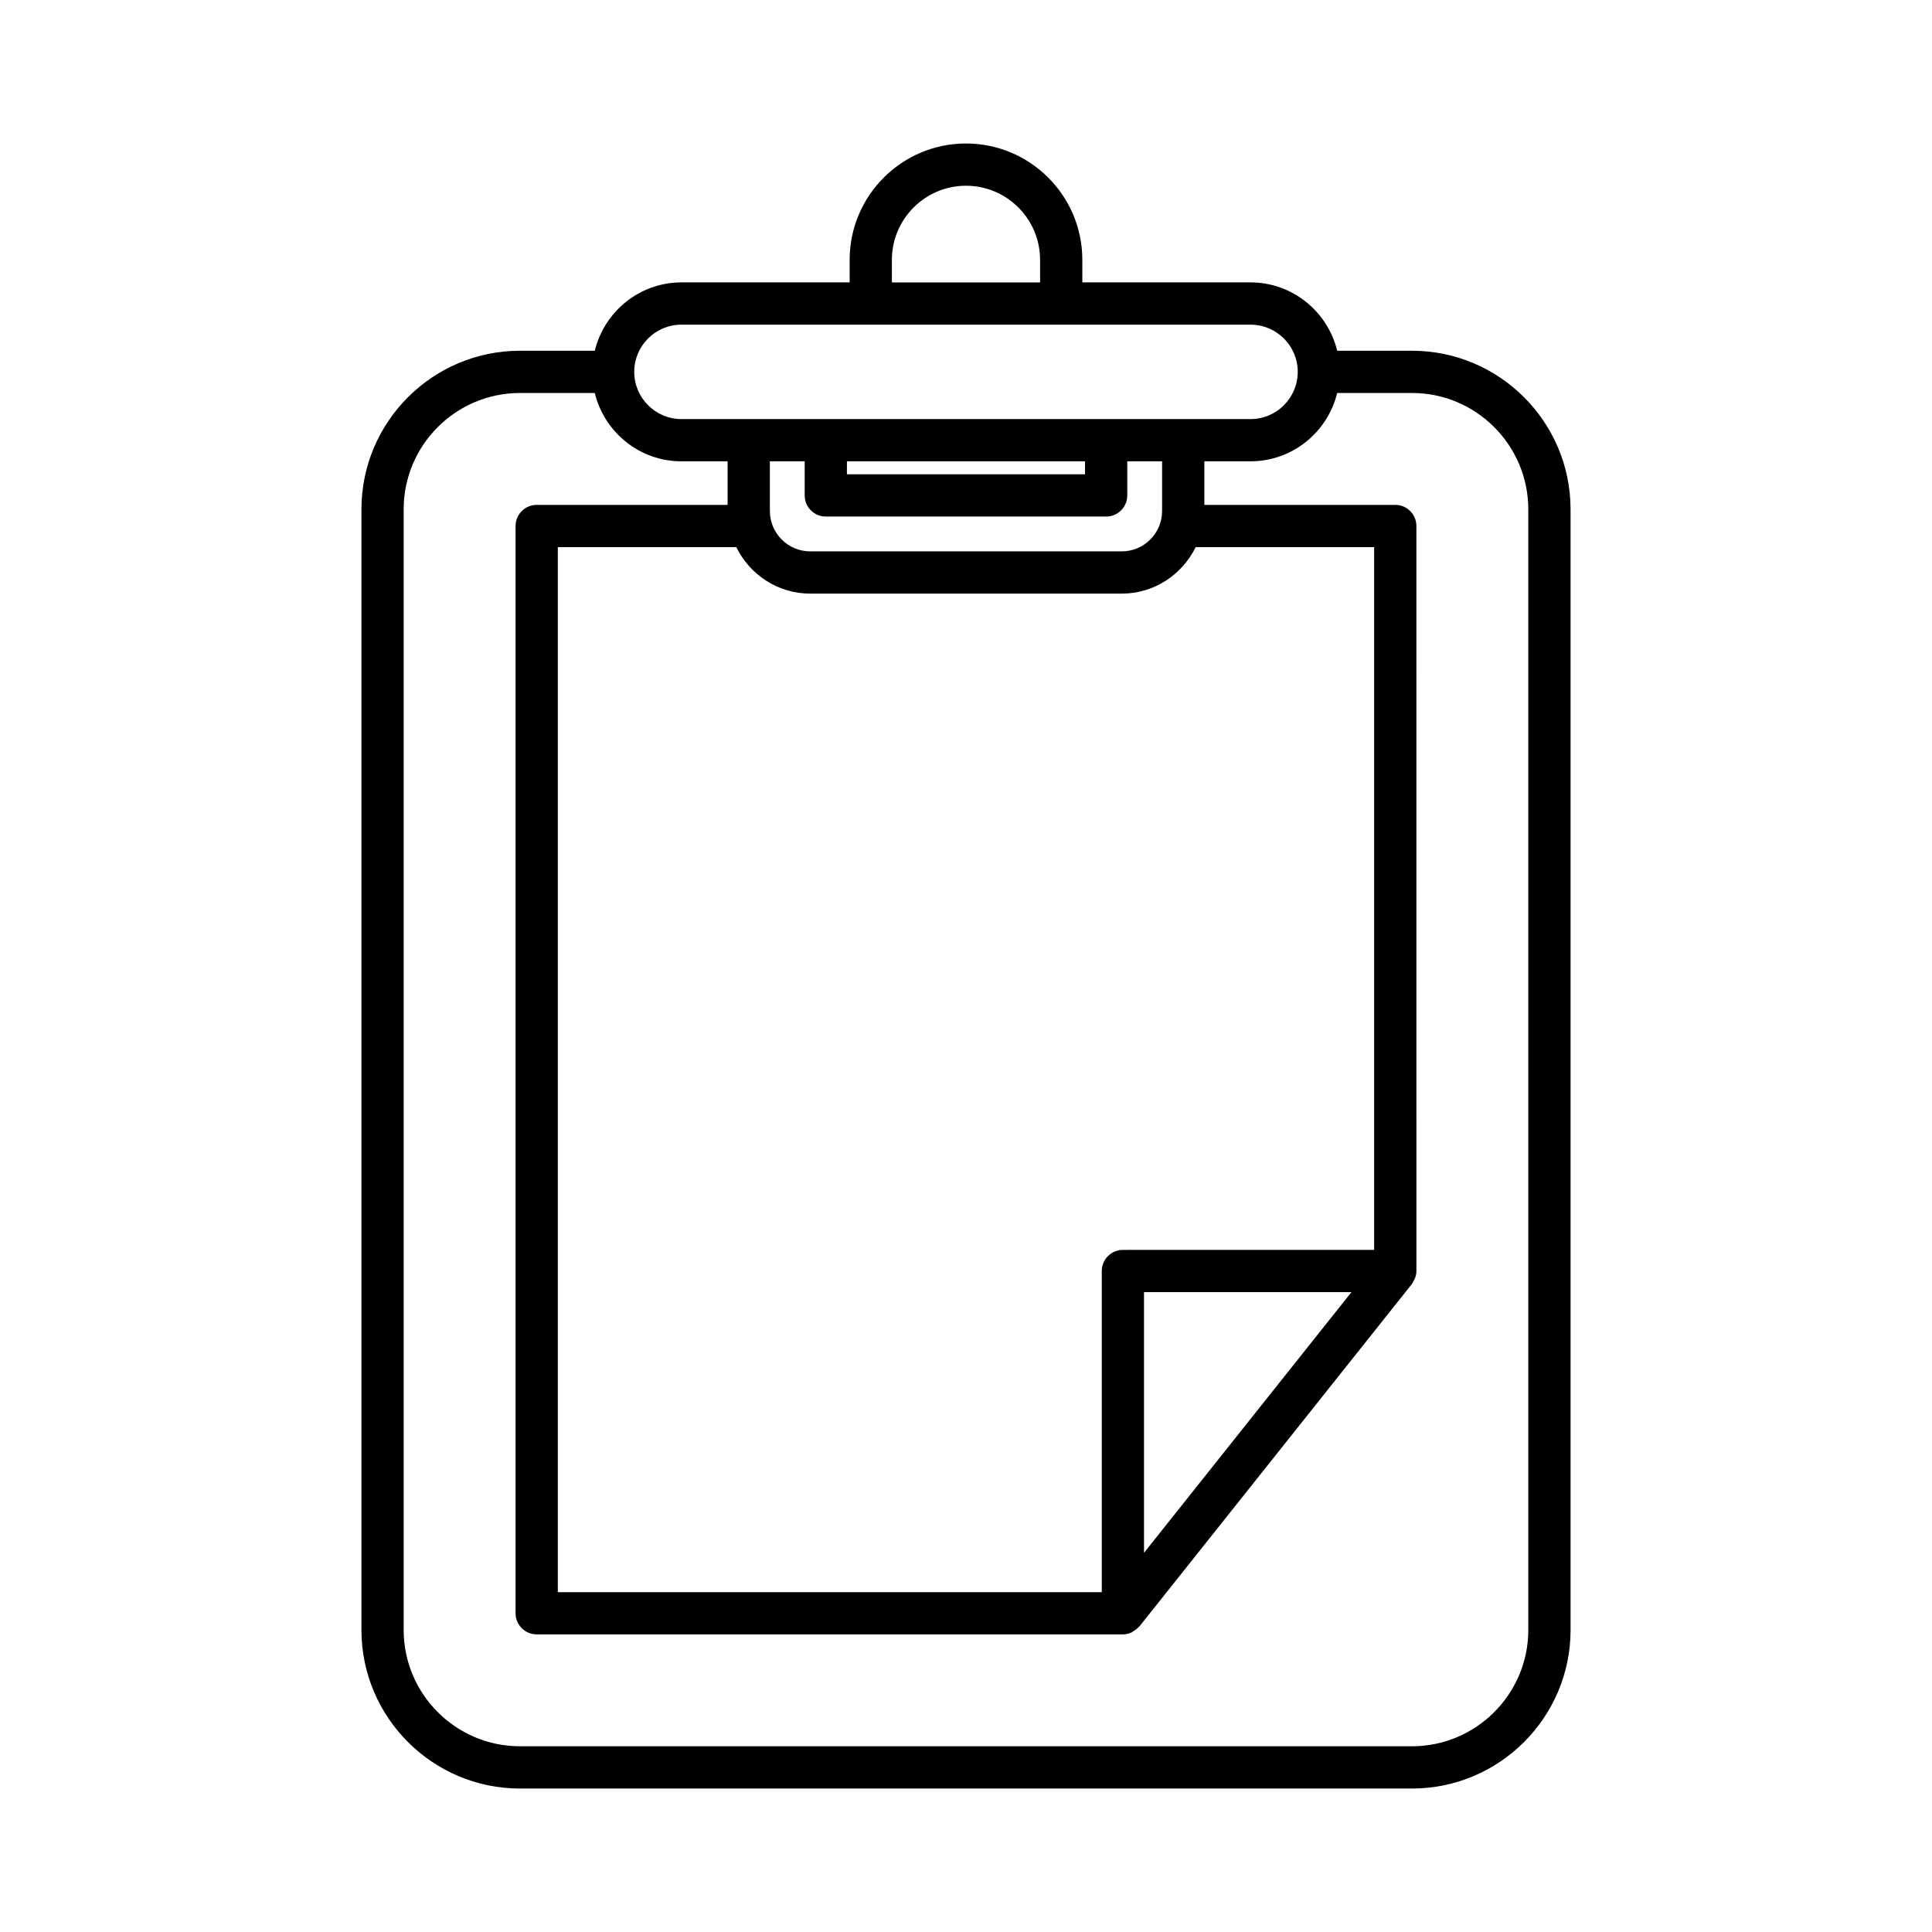 <?xml version="1.0" encoding="UTF-8"?>
<!-- Uploaded to: SVG Repo, www.svgrepo.com, Generator: SVG Repo Mixer Tools -->
<svg fill="#000000" width="800px" height="800px" version="1.1" viewBox="144 144 512 512" xmlns="http://www.w3.org/2000/svg">
 <path d="m518.18 236.95h-19.812c-2.531-10.367-11.832-18.113-22.965-18.113h-44.574v-5.981c0-17-13.832-30.832-30.832-30.832s-30.832 13.832-30.832 30.832v5.981h-44.574c-11.133 0-20.434 7.746-22.965 18.113h-19.816c-23.172 0-42.023 18.852-42.023 42.023v296.98c0 23.172 18.848 42.027 42.023 42.027h236.38c23.172 0 42.027-18.852 42.027-42.027l-0.004-296.98c0-23.172-18.855-42.023-42.027-42.023zm-137.82-24.09c0-10.824 8.809-19.637 19.637-19.637s19.637 8.809 19.637 19.637v5.981h-39.273zm-55.773 17.176h150.82c6.898 0 12.508 5.613 12.508 12.512 0 6.898-5.609 12.512-12.508 12.512h-150.82c-6.898 0-12.508-5.613-12.508-12.512 0-6.898 5.609-12.512 12.508-12.512zm116.99 245.2c-3.094 0-5.598 2.508-5.598 5.598v85.105h-144.15v-276.94h47.297c3.566 7.262 10.969 12.316 19.59 12.316h82.559c8.621 0 16.02-5.055 19.59-12.316h47.297v186.23zm60.57 11.195-54.973 69.078v-69.078zm-139.3-205.54h74.293c3.094 0 5.598-2.508 5.598-5.598v-9.035h9.227v13.164c0 5.898-4.793 10.699-10.691 10.699l-82.559-0.004c-5.898 0-10.691-4.801-10.691-10.699v-13.164h9.227v9.035c0 3.094 2.504 5.602 5.598 5.602zm5.598-11.199v-3.438h63.098v3.438zm180.57 306.26c0 17-13.832 30.828-30.832 30.828h-236.38c-16.996 0-30.828-13.832-30.828-30.828v-296.98c0-17 13.832-30.828 30.828-30.828h19.816c2.531 10.363 11.832 18.109 22.965 18.109h12.238v11.547h-50.594c-3.094 0-5.598 2.508-5.598 5.598v288.13c0 3.09 2.504 5.598 5.598 5.598h155.35c0.832 0 1.602-0.203 2.312-0.527 0.203-0.094 0.355-0.25 0.547-0.367 0.484-0.297 0.93-0.617 1.305-1.043 0.062-0.07 0.16-0.098 0.219-0.176l72.176-90.703c0.199-0.25 0.305-0.547 0.457-0.824 0.121-0.219 0.266-0.414 0.359-0.648 0.25-0.641 0.406-1.316 0.406-2.012l-0.004-197.43c0-3.09-2.504-5.598-5.598-5.598h-50.594v-11.547h12.238c11.133 0 20.434-7.742 22.965-18.109h19.812c17 0 30.832 13.828 30.832 30.828z"/>
</svg>